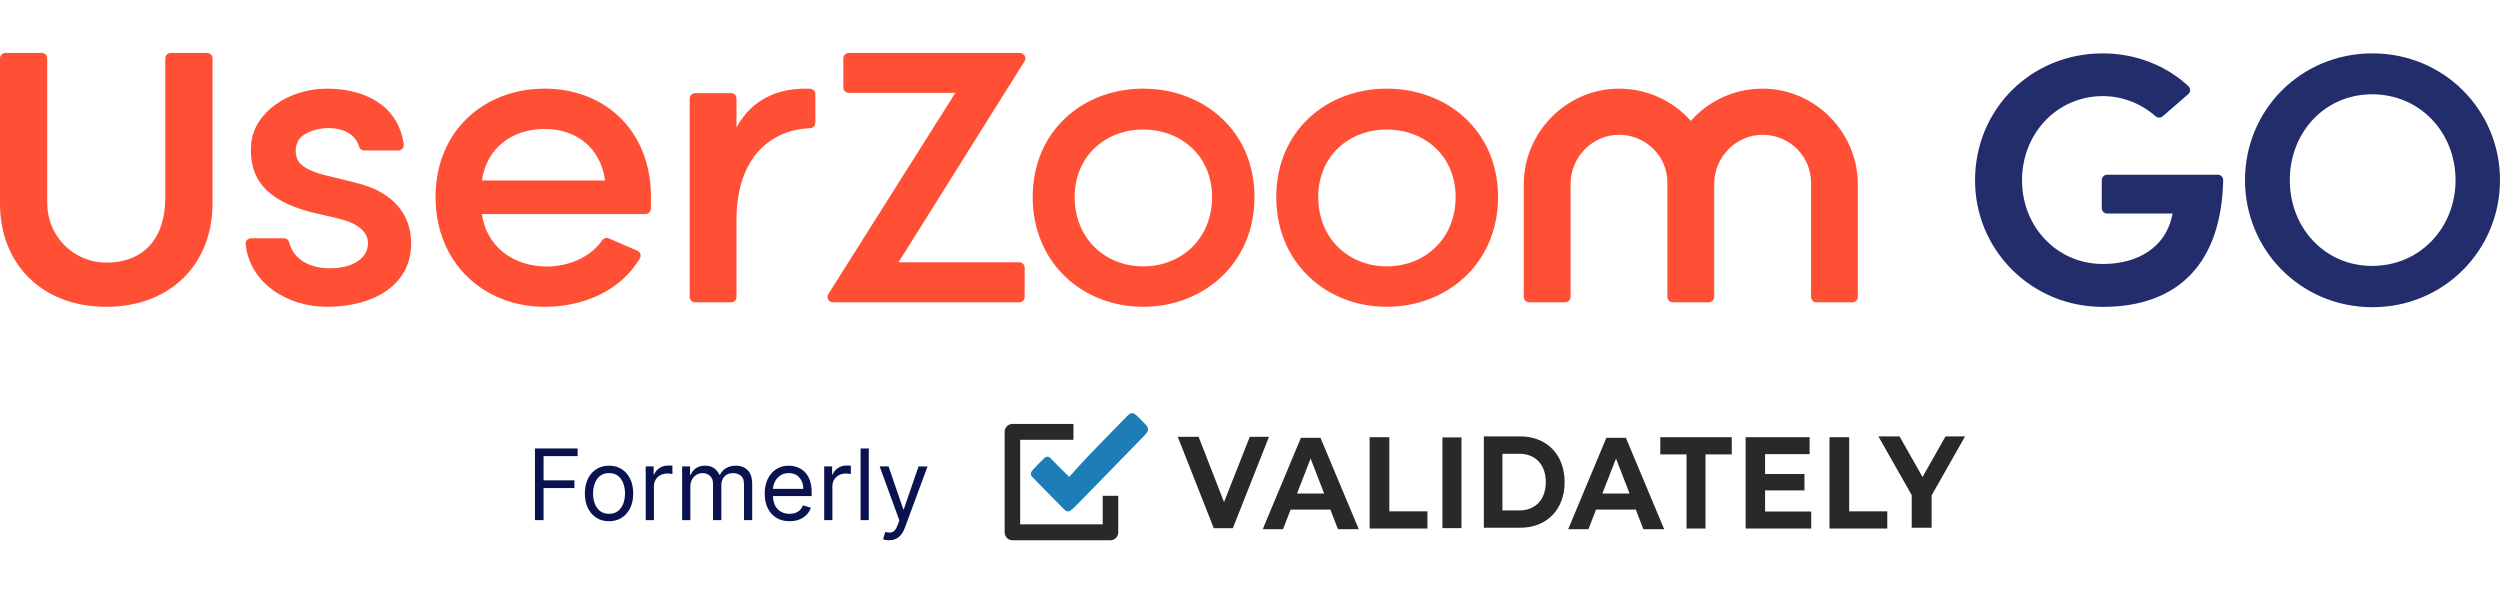 <svg width="236" height="56" viewBox="0 0 236 56" fill="none" xmlns="http://www.w3.org/2000/svg">
<path fill-rule="evenodd" clip-rule="evenodd" d="M19.55 5H16.12C15.836 5 15.605 5.227 15.605 5.507V18.672C15.605 22.356 13.688 24.817 9.966 24.787C6.899 24.763 4.459 22.23 4.459 19.207V5.507C4.459 5.227 4.228 5 3.944 5H0.514C0.23 5 0 5.227 0 5.507V19.222C0 24.861 3.901 28.962 10.032 28.962C16.163 28.962 20.064 24.861 20.064 19.222V5.507C20.064 5.227 19.834 5 19.55 5ZM80.125 5H96.283C96.686 5 96.932 5.436 96.721 5.774L84.823 24.759H96.215C96.499 24.759 96.73 24.987 96.73 25.267V28.032C96.73 28.312 96.499 28.539 96.215 28.539H78.629C78.226 28.539 77.98 28.102 78.193 27.764L90.182 8.767H80.125C79.841 8.767 79.61 8.54 79.61 8.26V5.507C79.61 5.227 79.841 5 80.125 5ZM30.876 8.368C27.187 8.368 23.968 10.652 23.711 13.57C23.453 16.741 24.998 18.855 29.246 19.997L31.949 20.632C33.408 20.97 34.738 21.689 34.738 22.957C34.738 24.437 33.193 25.325 31.177 25.325C29.046 25.325 27.678 24.36 27.304 22.89C27.246 22.659 27.044 22.492 26.802 22.492H23.702C23.398 22.492 23.157 22.752 23.188 23.049C23.592 26.844 27.271 28.962 30.833 28.962C35.425 28.962 38.814 26.805 38.814 23C38.814 21.012 37.913 18.306 33.58 17.249L30.49 16.487C29.417 16.192 28.302 15.726 28.045 14.965C27.83 14.373 27.873 13.739 28.216 13.189C28.645 12.513 29.932 12.089 31.048 12.089C32.305 12.089 33.562 12.621 33.897 13.847C33.956 14.061 34.163 14.204 34.388 14.204H37.602C37.912 14.204 38.156 13.934 38.114 13.632C37.59 9.83 34.272 8.368 30.876 8.368ZM57.12 17.037C56.691 13.95 54.417 12.174 51.414 12.174C48.325 12.174 45.922 13.992 45.493 17.037H57.12ZM60.926 20.209H45.493C45.922 23.253 48.41 25.156 51.628 25.156C53.706 25.156 55.746 24.276 56.848 22.687C56.991 22.482 57.258 22.405 57.487 22.507C58.07 22.766 58.694 23.033 59.312 23.297L59.313 23.297C59.601 23.421 59.888 23.544 60.169 23.665C60.45 23.786 60.563 24.123 60.408 24.385C58.556 27.509 55.004 28.962 51.414 28.962C45.707 28.962 41.116 24.86 41.116 18.602C41.116 12.343 45.707 8.368 51.414 8.368C57.12 8.368 61.454 12.343 61.454 18.602C61.454 18.915 61.454 19.343 61.441 19.718C61.431 19.992 61.204 20.209 60.926 20.209ZM107.911 12.228C111.485 12.228 114.418 14.712 114.418 18.596C114.418 22.571 111.485 25.145 107.911 25.145C104.382 25.145 101.449 22.571 101.449 18.596C101.449 14.712 104.382 12.228 107.911 12.228ZM107.912 8.368C102.249 8.368 97.486 12.344 97.486 18.602C97.486 24.861 102.249 28.962 107.912 28.962C113.619 28.962 118.424 24.861 118.424 18.602C118.424 12.344 113.619 8.368 107.912 8.368ZM137.411 18.596C137.411 14.712 134.478 12.228 130.903 12.228C127.375 12.228 124.442 14.712 124.442 18.596C124.442 22.571 127.375 25.145 130.903 25.145C134.478 25.145 137.411 22.571 137.411 18.596ZM120.478 18.602C120.478 12.344 125.241 8.368 130.905 8.368C136.611 8.368 141.417 12.344 141.417 18.602C141.417 24.861 136.611 28.962 130.905 28.962C125.241 28.962 120.478 24.861 120.478 18.602ZM159.611 11.413C161.235 9.576 163.613 8.403 166.272 8.369C171.281 8.305 175.379 12.455 175.379 17.391V28.032C175.379 28.312 175.149 28.539 174.865 28.539H171.474C171.19 28.539 170.96 28.312 170.96 28.032V17.227C170.96 14.769 168.961 12.77 166.478 12.724C163.917 12.677 161.821 14.821 161.821 17.345V28.032C161.821 28.312 161.591 28.539 161.307 28.539H157.916C157.632 28.539 157.402 28.312 157.402 28.032V17.227C157.402 14.769 155.403 12.77 152.919 12.724C150.359 12.677 148.263 14.821 148.263 17.345V28.032C148.263 28.312 148.032 28.539 147.748 28.539H144.358C144.074 28.539 143.843 28.312 143.843 28.032V17.391C143.843 12.455 147.942 8.305 152.95 8.369C155.609 8.403 157.987 9.576 159.611 11.413ZM76.48 8.379C73.964 8.266 71.166 9.029 69.525 12.028V9.298C69.525 9.018 69.295 8.791 69.01 8.791H65.62C65.336 8.791 65.106 9.018 65.106 9.298V28.032C65.106 28.312 65.336 28.539 65.62 28.539H69.01C69.295 28.539 69.525 28.312 69.525 28.032V21.435V20.784C69.525 14.724 72.883 12.242 76.48 12.098C76.754 12.087 76.971 11.865 76.971 11.594V8.886C76.971 8.615 76.755 8.391 76.48 8.379Z" fill="#FF5036"/>
<path fill-rule="evenodd" clip-rule="evenodd" d="M198.407 19.653V17C198.407 16.72 198.637 16.493 198.921 16.493H209.356C209.646 16.493 209.877 16.73 209.87 17.015C209.699 24.802 205.677 28.969 198.5 28.969C195.243 28.969 192.201 27.721 189.935 25.456C187.684 23.207 186.444 20.211 186.444 17.02C186.444 10.301 191.74 5.038 198.5 5.038C201.554 5.038 204.469 6.16 206.587 8.135C206.807 8.34 206.8 8.688 206.573 8.885L204.164 10.976C203.971 11.143 203.68 11.147 203.488 10.977C202.091 9.746 200.337 9.073 198.5 9.073C194.226 9.073 190.879 12.564 190.879 17.02C190.879 21.45 194.226 24.921 198.5 24.921C201.963 24.921 204.377 23.228 205.002 20.546L205.092 20.16H198.921C198.637 20.16 198.407 19.933 198.407 19.653ZM216.158 17.002C216.158 21.476 219.424 25.102 223.929 25.102C228.469 25.102 231.804 21.476 231.804 17.002C231.804 12.528 228.469 8.902 223.929 8.902C219.424 8.902 216.158 12.528 216.158 17.002ZM211.928 17.002C211.928 10.393 217.189 5.038 223.964 5.038C230.704 5.038 236 10.393 236 17.002C236 23.611 230.704 29 223.964 29C217.189 29 211.928 23.611 211.928 17.002Z" fill="#242D6B"/>
<path d="M51.313 49.098V46.073H54.226V45.346H51.313V43.061H54.528V42.335H50.499V49.098H51.313ZM57.493 49.204C57.948 49.204 58.346 49.095 58.688 48.877C59.031 48.659 59.297 48.354 59.489 47.962C59.68 47.57 59.776 47.112 59.776 46.588C59.776 46.06 59.68 45.599 59.489 45.205C59.297 44.81 59.031 44.504 58.688 44.286C58.346 44.069 57.948 43.959 57.493 43.959C57.038 43.959 56.639 44.069 56.297 44.286C55.955 44.504 55.688 44.81 55.497 45.205C55.305 45.599 55.21 46.06 55.21 46.588C55.21 47.112 55.305 47.57 55.497 47.962C55.688 48.354 55.955 48.659 56.297 48.877C56.639 49.095 57.038 49.204 57.493 49.204ZM57.493 48.504C57.147 48.504 56.863 48.414 56.64 48.236C56.417 48.058 56.252 47.823 56.145 47.533C56.038 47.242 55.984 46.927 55.984 46.588C55.984 46.249 56.038 45.933 56.145 45.64C56.252 45.348 56.417 45.111 56.64 44.93C56.863 44.75 57.147 44.66 57.493 44.66C57.838 44.66 58.123 44.75 58.346 44.93C58.569 45.111 58.734 45.348 58.841 45.64C58.948 45.933 59.002 46.249 59.002 46.588C59.002 46.927 58.948 47.242 58.841 47.533C58.734 47.823 58.569 48.058 58.346 48.236C58.123 48.414 57.838 48.504 57.493 48.504ZM61.731 49.098V45.888C61.731 45.545 61.851 45.261 62.092 45.036C62.332 44.812 62.636 44.699 63.003 44.699C63.106 44.699 63.204 44.706 63.297 44.721C63.39 44.735 63.449 44.745 63.476 44.752V43.959C63.432 43.955 63.367 43.952 63.282 43.95C63.197 43.947 63.126 43.946 63.069 43.946C62.767 43.946 62.496 44.024 62.255 44.181C62.015 44.337 61.849 44.541 61.757 44.792H61.704V44.026H60.956V49.098H61.731ZM65.168 49.098V45.928C65.168 45.679 65.221 45.459 65.327 45.269C65.433 45.078 65.573 44.929 65.747 44.821C65.921 44.714 66.109 44.66 66.31 44.66C66.603 44.66 66.842 44.748 67.028 44.925C67.214 45.103 67.307 45.336 67.307 45.624V49.098H68.094V45.796C68.094 45.468 68.191 45.196 68.386 44.982C68.581 44.767 68.855 44.66 69.209 44.66C69.485 44.66 69.724 44.74 69.928 44.901C70.131 45.061 70.233 45.329 70.233 45.703V49.098H71.007V45.703C71.007 45.106 70.864 44.667 70.577 44.384C70.291 44.101 69.922 43.959 69.472 43.959C69.111 43.959 68.802 44.037 68.543 44.192C68.285 44.347 68.092 44.556 67.963 44.818H67.91C67.786 44.547 67.612 44.337 67.391 44.186C67.168 44.035 66.891 43.959 66.559 43.959C66.231 43.959 65.95 44.035 65.716 44.186C65.482 44.337 65.312 44.547 65.208 44.818H65.142V44.026H64.394V49.098H65.168ZM74.536 49.204C75.048 49.204 75.481 49.086 75.835 48.85C76.189 48.615 76.426 48.305 76.544 47.922L75.796 47.711C75.697 47.975 75.539 48.173 75.32 48.305C75.102 48.438 74.84 48.504 74.536 48.504C74.081 48.504 73.71 48.359 73.423 48.071C73.135 47.783 72.983 47.368 72.965 46.826H76.622V46.496C76.622 46.022 76.56 45.624 76.435 45.3C76.311 44.977 76.144 44.716 75.934 44.519C75.724 44.322 75.491 44.18 75.235 44.092C74.979 44.004 74.72 43.959 74.457 43.959C74.003 43.959 73.605 44.071 73.265 44.295C72.925 44.518 72.661 44.829 72.471 45.226C72.282 45.623 72.188 46.082 72.188 46.601C72.188 47.121 72.282 47.576 72.471 47.967C72.661 48.358 72.931 48.661 73.282 48.878C73.633 49.095 74.051 49.204 74.536 49.204ZM75.835 46.152H72.965C72.983 45.89 73.054 45.645 73.178 45.417C73.303 45.19 73.474 45.006 73.69 44.868C73.906 44.729 74.162 44.66 74.457 44.66C74.877 44.66 75.212 44.801 75.461 45.084C75.71 45.367 75.835 45.723 75.835 46.152ZM78.577 49.098V45.888C78.577 45.545 78.698 45.261 78.938 45.036C79.179 44.812 79.483 44.699 79.85 44.699C79.953 44.699 80.051 44.706 80.144 44.721C80.237 44.735 80.296 44.745 80.322 44.752V43.959C80.279 43.955 80.214 43.952 80.129 43.95C80.044 43.947 79.972 43.946 79.916 43.946C79.614 43.946 79.343 44.024 79.102 44.181C78.862 44.337 78.695 44.541 78.604 44.792H78.551V44.026H77.803V49.098H78.577ZM82.015 49.098V42.335H81.241V49.098H82.015ZM83.93 51C84.632 51 85.127 50.613 85.413 49.838L87.558 44.039L86.712 44.026L85.321 48.068H85.269L83.878 44.026H83.038L84.901 49.124L84.757 49.521C84.663 49.778 84.56 49.965 84.447 50.081C84.335 50.196 84.206 50.26 84.062 50.274C83.917 50.287 83.751 50.269 83.563 50.221L83.366 50.908C83.406 50.928 83.477 50.948 83.579 50.969C83.682 50.99 83.799 51 83.93 51Z" fill="#0A1250"/>
<path fill-rule="evenodd" clip-rule="evenodd" d="M95.572 51H104.829C105.023 51 105.21 50.921 105.347 50.78C105.485 50.639 105.562 50.448 105.562 50.249V46.806H104.095V49.498H96.305V41.52H101.334V40.018H95.572C95.377 40.018 95.191 40.097 95.053 40.238C94.916 40.379 94.838 40.57 94.838 40.769V50.249C94.838 50.448 94.916 50.639 95.053 50.78C95.191 50.921 95.377 51 95.572 51ZM182.345 46.765V49.818H180.467V46.741L177.324 41.198H179.319L181.487 45.029L183.656 41.198H185.5L182.345 46.765ZM170.978 48.292V49.894H164.788V41.271H170.829V42.873H166.624V44.746H170.34V46.296H166.624V48.292H170.978ZM137.964 41.29V49.854H136.164V41.29H137.964ZM174.561 41.272H172.703V49.894H178.159V48.268H174.561V41.272ZM159.208 42.897H156.731V41.271H163.479V42.897H161V49.893H159.208V42.897ZM150.667 48.106H154.419L155.135 49.954H157.098L153.484 41.331H151.639L148.037 49.954H149.951L150.667 48.106ZM152.551 43.286L153.832 46.591H151.264L152.551 43.286ZM125.587 48.106H121.835L121.12 49.954H119.204L122.806 41.331H124.654L128.267 49.954H126.303L125.587 48.106ZM125.001 46.591L123.72 43.286L122.438 46.591H125.001ZM116.381 49.86L119.792 41.237H117.979L115.548 47.396L113.15 41.237H111.181L114.58 49.86H116.381ZM129.293 41.272H131.152V48.268H134.75V49.894H129.293V41.272ZM143.519 41.198H140.075V49.818H143.519C145.999 49.818 147.7 48.118 147.7 45.509C147.7 42.901 145.999 41.198 143.519 41.198ZM145.923 45.509C145.923 47.16 144.938 48.182 143.432 48.182H141.829V42.836H143.432C144.938 42.836 145.923 43.859 145.923 45.509Z" fill="#292929"/>
<path d="M100.933 45.018C101.573 44.317 102.169 43.637 102.791 42.986C103.98 41.751 105.18 40.529 106.378 39.302C106.775 38.901 106.955 38.901 107.365 39.289C107.652 39.56 107.924 39.847 108.198 40.132C108.524 40.473 108.361 40.773 108.1 41.044C107.057 42.121 106.011 43.196 104.964 44.267C103.85 45.413 102.734 46.556 101.614 47.695C101.423 47.906 101.208 48.094 100.975 48.254C100.877 48.313 100.639 48.266 100.55 48.178C99.515 47.144 98.497 46.089 97.47 45.052C97.213 44.793 97.296 44.577 97.491 44.364C97.836 43.991 98.185 43.619 98.552 43.27C98.767 43.069 98.986 43.05 99.226 43.307C99.739 43.857 100.284 44.372 100.933 45.018Z" fill="#1D7DB7"/>
</svg>
